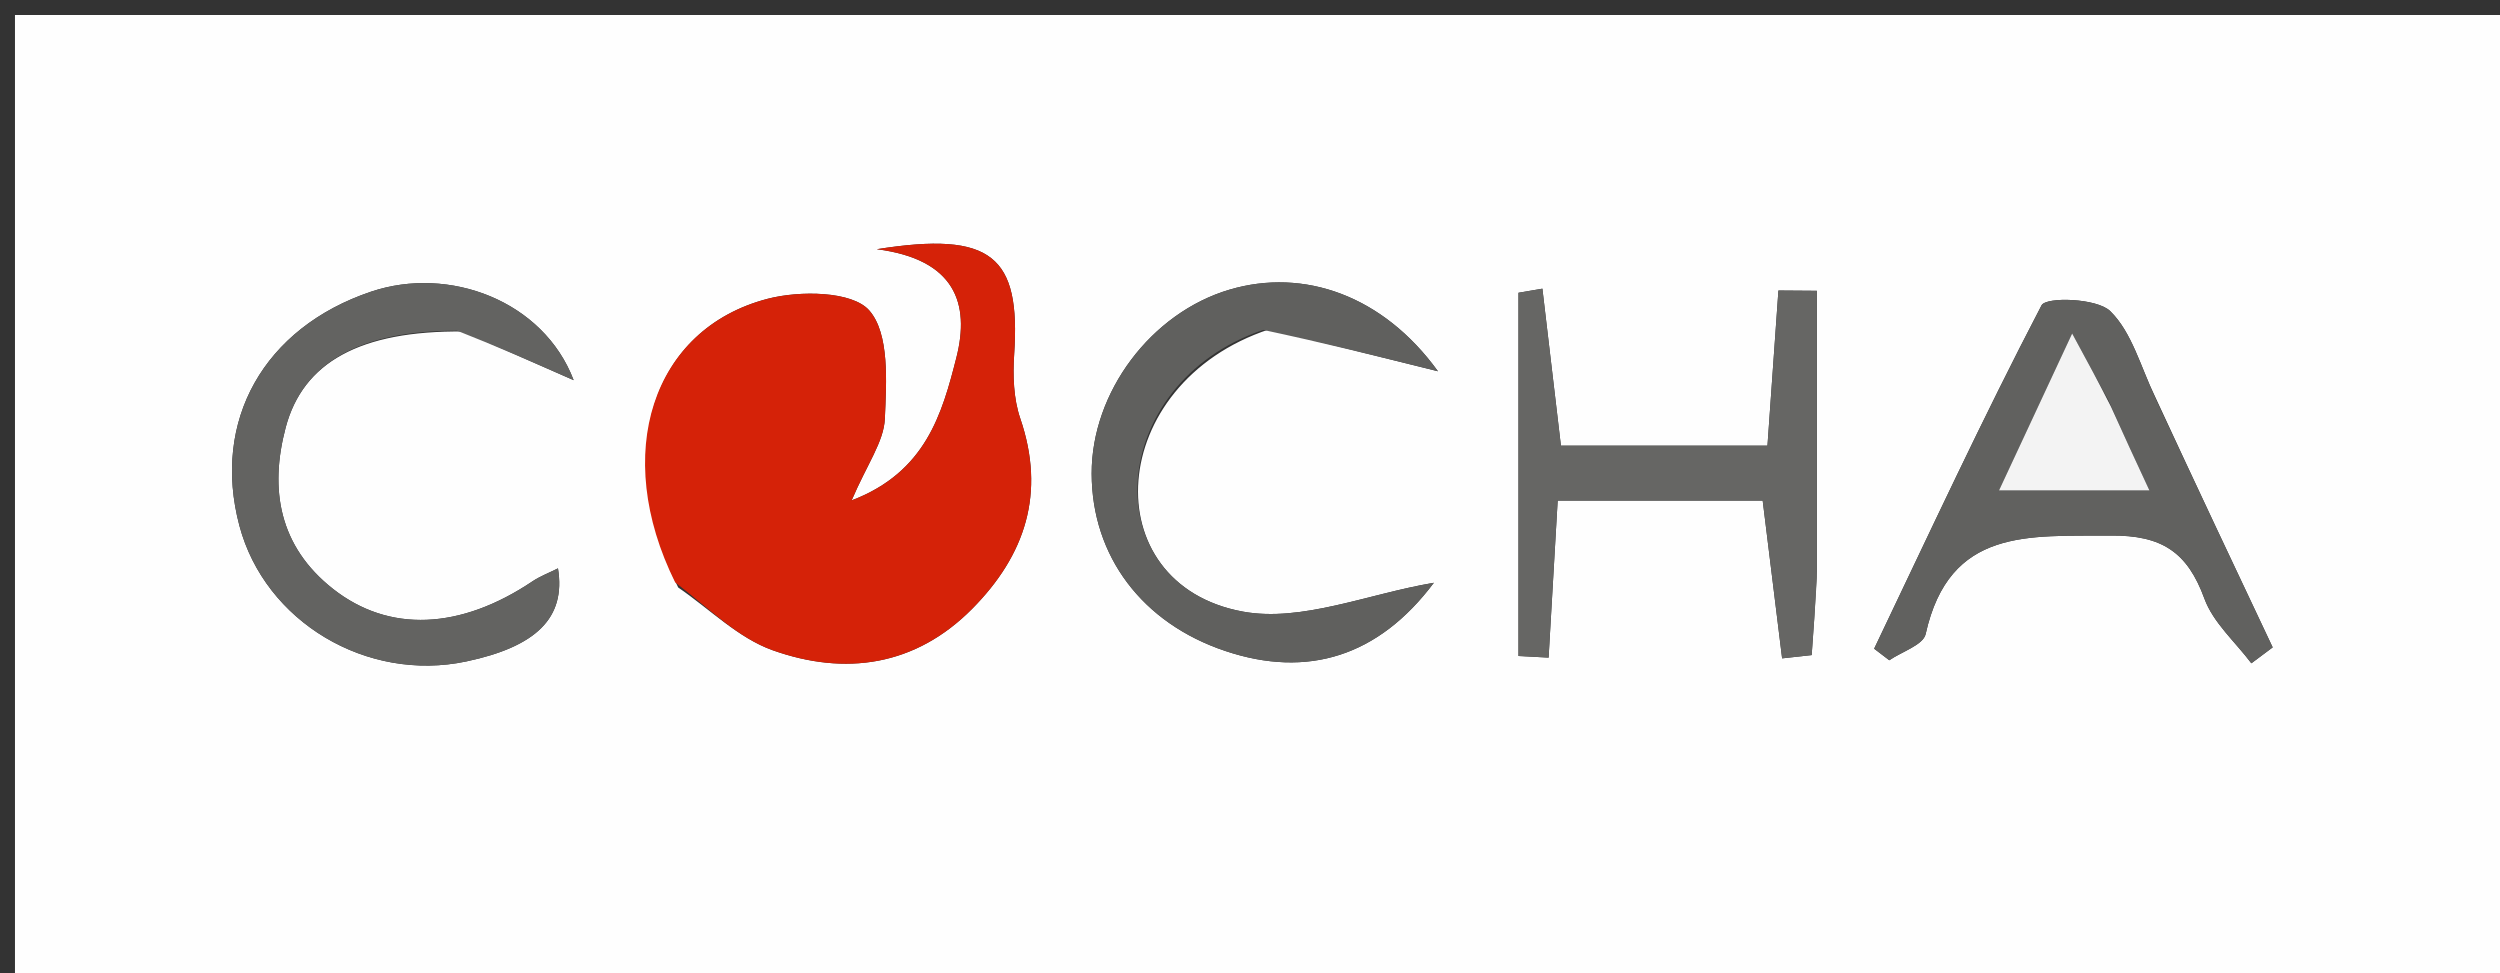 <svg version="1.1" id="Layer_1" xmlns="http://www.w3.org/2000/svg" xmlns:xlink="http://www.w3.org/1999/xlink" x="0px" y="0px"
	 width="100%" viewBox="0 0 167 65" enable-background="new 0 0 167 65" xml:space="preserve">
<rect x="0" y="0" width="167" height="65" fill="#333333" stroke="none"/>
<path fill="#FEFEFE" opacity="1" stroke="none" 
	d="
M112,66 
	C74.667,66 37.833,66 1,66 
	C1,44.333 1,22.667 1,1 
	C56.667,1 112.333,1 168,1 
	C168,22.667 168,44.333 168,66 
	C149.5,66 131,66 112,66 
M45.304,39.245 
	C47.396,40.678 49.309,42.616 51.618,43.438 
	C56.451,45.157 61.138,44.504 64.943,40.666 
	C68.492,37.084 69.862,32.943 68.154,27.951 
	C67.7,26.624 67.654,25.079 67.748,23.656 
	C68.181,17.124 66.28,15.422 58.57,16.647 
	C63.791,17.321 64.81,20.26 63.885,23.892 
	C62.934,27.626 61.848,31.537 56.889,33.426 
	C57.921,31.005 59.043,29.505 59.109,27.961 
	C59.214,25.496 59.427,22.291 58.067,20.737 
	C56.931,19.441 53.429,19.398 51.278,19.959 
	C43.555,21.972 40.841,30.304 45.304,39.245 
M121.367,38.151 
	C121.367,31.909 121.367,25.667 121.367,19.426 
	C120.511,19.419 119.654,19.413 118.798,19.407 
	C118.558,22.802 118.319,26.197 118.066,29.772 
	C113.293,29.772 108.734,29.772 104.27,29.772 
	C103.832,26.062 103.432,22.673 103.032,19.283 
	C102.499,19.374 101.967,19.465 101.434,19.556 
	C101.434,27.644 101.434,35.733 101.434,43.821 
	C102.105,43.857 102.776,43.893 103.447,43.928 
	C103.65,40.42 103.852,36.913 104.053,33.44 
	C108.955,33.44 113.494,33.44 117.747,33.44 
	C118.214,37.232 118.629,40.605 119.045,43.979 
	C119.703,43.906 120.362,43.833 121.021,43.76 
	C121.136,42.191 121.252,40.623 121.367,38.151 
M143.948,26.471 
	C142.999,24.528 142.421,22.207 140.965,20.784 
	C140.073,19.912 136.678,19.815 136.375,20.397 
	C132.442,27.935 128.862,35.657 125.193,43.333 
	C125.53,43.59 125.867,43.848 126.204,44.105 
	C127.044,43.529 128.472,43.083 128.633,42.356 
	C130.221,35.212 135.554,35.83 140.988,35.776 
	C144.421,35.742 146.122,36.889 147.254,39.987 
	C147.841,41.595 149.317,42.878 150.391,44.308 
	C150.866,43.953 151.341,43.599 151.815,43.244 
	C149.283,37.888 146.751,32.532 143.948,26.471 
M30.938,22.144 
	C33.179,23.131 35.42,24.119 38.321,25.396 
	C36.297,20.085 29.996,17.729 24.789,19.482 
	C17.625,21.893 14.127,28.113 15.993,35.122 
	C17.7,41.532 24.496,45.594 31.152,44.184 
	C35.812,43.197 37.812,41.278 37.273,37.966 
	C36.648,38.28 36.071,38.496 35.573,38.83 
	C30.744,42.073 25.984,42.279 22.246,39.338 
	C18.644,36.503 17.985,32.697 19.085,28.552 
	C20.239,24.209 24.054,22.077 30.938,22.144 
M84.783,21.998 
	C88.312,22.876 91.84,23.753 96.056,24.801 
	C92.388,19.732 87.095,17.885 82.143,19.345 
	C76.893,20.893 72.911,26.199 72.922,31.635 
	C72.932,37.156 76.298,41.625 81.847,43.485 
	C87.347,45.329 92.092,43.847 95.782,38.929 
	C91.368,39.674 86.955,41.577 83.025,40.855 
	C73.048,39.023 73.81,25.627 84.783,21.998 
z"/>
<path fill="#D52208" opacity="1" stroke="none" 
	d="
M45.101,38.9 
	C40.841,30.304 43.555,21.972 51.278,19.959 
	C53.429,19.398 56.931,19.441 58.067,20.737 
	C59.427,22.291 59.214,25.496 59.109,27.961 
	C59.043,29.505 57.921,31.005 56.889,33.426 
	C61.848,31.537 62.934,27.626 63.885,23.892 
	C64.81,20.26 63.791,17.321 58.57,16.647 
	C66.28,15.422 68.181,17.124 67.748,23.656 
	C67.654,25.079 67.7,26.624 68.154,27.951 
	C69.862,32.943 68.492,37.084 64.943,40.666 
	C61.138,44.504 56.451,45.157 51.618,43.438 
	C49.309,42.616 47.396,40.678 45.101,38.9 
z"/>
<path fill="#666664" opacity="1" stroke="none" 
	d="
M121.367,38.602 
	C121.252,40.623 121.136,42.191 121.021,43.76 
	C120.362,43.833 119.703,43.906 119.045,43.979 
	C118.629,40.605 118.214,37.232 117.747,33.44 
	C113.494,33.44 108.955,33.44 104.053,33.44 
	C103.852,36.913 103.65,40.42 103.447,43.928 
	C102.776,43.893 102.105,43.857 101.434,43.821 
	C101.434,35.733 101.434,27.644 101.434,19.556 
	C101.967,19.465 102.499,19.374 103.032,19.283 
	C103.432,22.673 103.832,26.062 104.27,29.772 
	C108.734,29.772 113.293,29.772 118.066,29.772 
	C118.319,26.197 118.558,22.802 118.798,19.407 
	C119.654,19.413 120.511,19.419 121.367,19.426 
	C121.367,25.667 121.367,31.909 121.367,38.602 
z"/>
<path fill="#61615F" opacity="1" stroke="none" 
	d="
M144.083,26.824 
	C146.751,32.532 149.283,37.888 151.815,43.244 
	C151.341,43.599 150.866,43.953 150.391,44.308 
	C149.317,42.878 147.841,41.595 147.254,39.987 
	C146.122,36.889 144.421,35.742 140.988,35.776 
	C135.554,35.83 130.221,35.212 128.633,42.356 
	C128.472,43.083 127.044,43.529 126.204,44.105 
	C125.867,43.848 125.53,43.59 125.193,43.333 
	C128.862,35.657 132.442,27.935 136.375,20.397 
	C136.678,19.815 140.073,19.912 140.965,20.784 
	C142.421,22.207 142.999,24.528 144.083,26.824 
M140.868,26.787 
	C140.163,25.488 139.458,24.189 138.42,22.277 
	C136.672,26.028 135.177,29.234 133.535,32.758 
	C137.108,32.758 140.015,32.758 143.58,32.758 
	C142.637,30.728 141.891,29.119 140.868,26.787 
z"/>
<path fill="#636361" opacity="1" stroke="none" 
	d="
M30.534,22.09 
	C24.054,22.077 20.239,24.209 19.085,28.552 
	C17.985,32.697 18.644,36.503 22.246,39.338 
	C25.984,42.279 30.744,42.073 35.573,38.83 
	C36.071,38.496 36.648,38.28 37.273,37.966 
	C37.812,41.278 35.812,43.197 31.152,44.184 
	C24.496,45.594 17.7,41.532 15.993,35.122 
	C14.127,28.113 17.625,21.893 24.789,19.482 
	C29.996,17.729 36.297,20.085 38.321,25.396 
	C35.42,24.119 33.179,23.131 30.534,22.09 
z"/>
<path fill="#60605E" opacity="1" stroke="none" 
	d="
M84.379,22.038 
	C73.81,25.627 73.048,39.023 83.025,40.855 
	C86.955,41.577 91.368,39.674 95.782,38.929 
	C92.092,43.847 87.347,45.329 81.847,43.485 
	C76.298,41.625 72.932,37.156 72.922,31.635 
	C72.911,26.199 76.893,20.893 82.143,19.345 
	C87.095,17.885 92.388,19.732 96.056,24.801 
	C91.84,23.753 88.312,22.876 84.379,22.038 
z"/>
<path fill="#F3F3F3" opacity="1" stroke="none" 
	d="
M141.006,27.149 
	C141.891,29.119 142.637,30.728 143.58,32.758 
	C140.015,32.758 137.108,32.758 133.535,32.758 
	C135.177,29.234 136.672,26.028 138.42,22.277 
	C139.458,24.189 140.163,25.488 141.006,27.149 
z"/>
</svg>